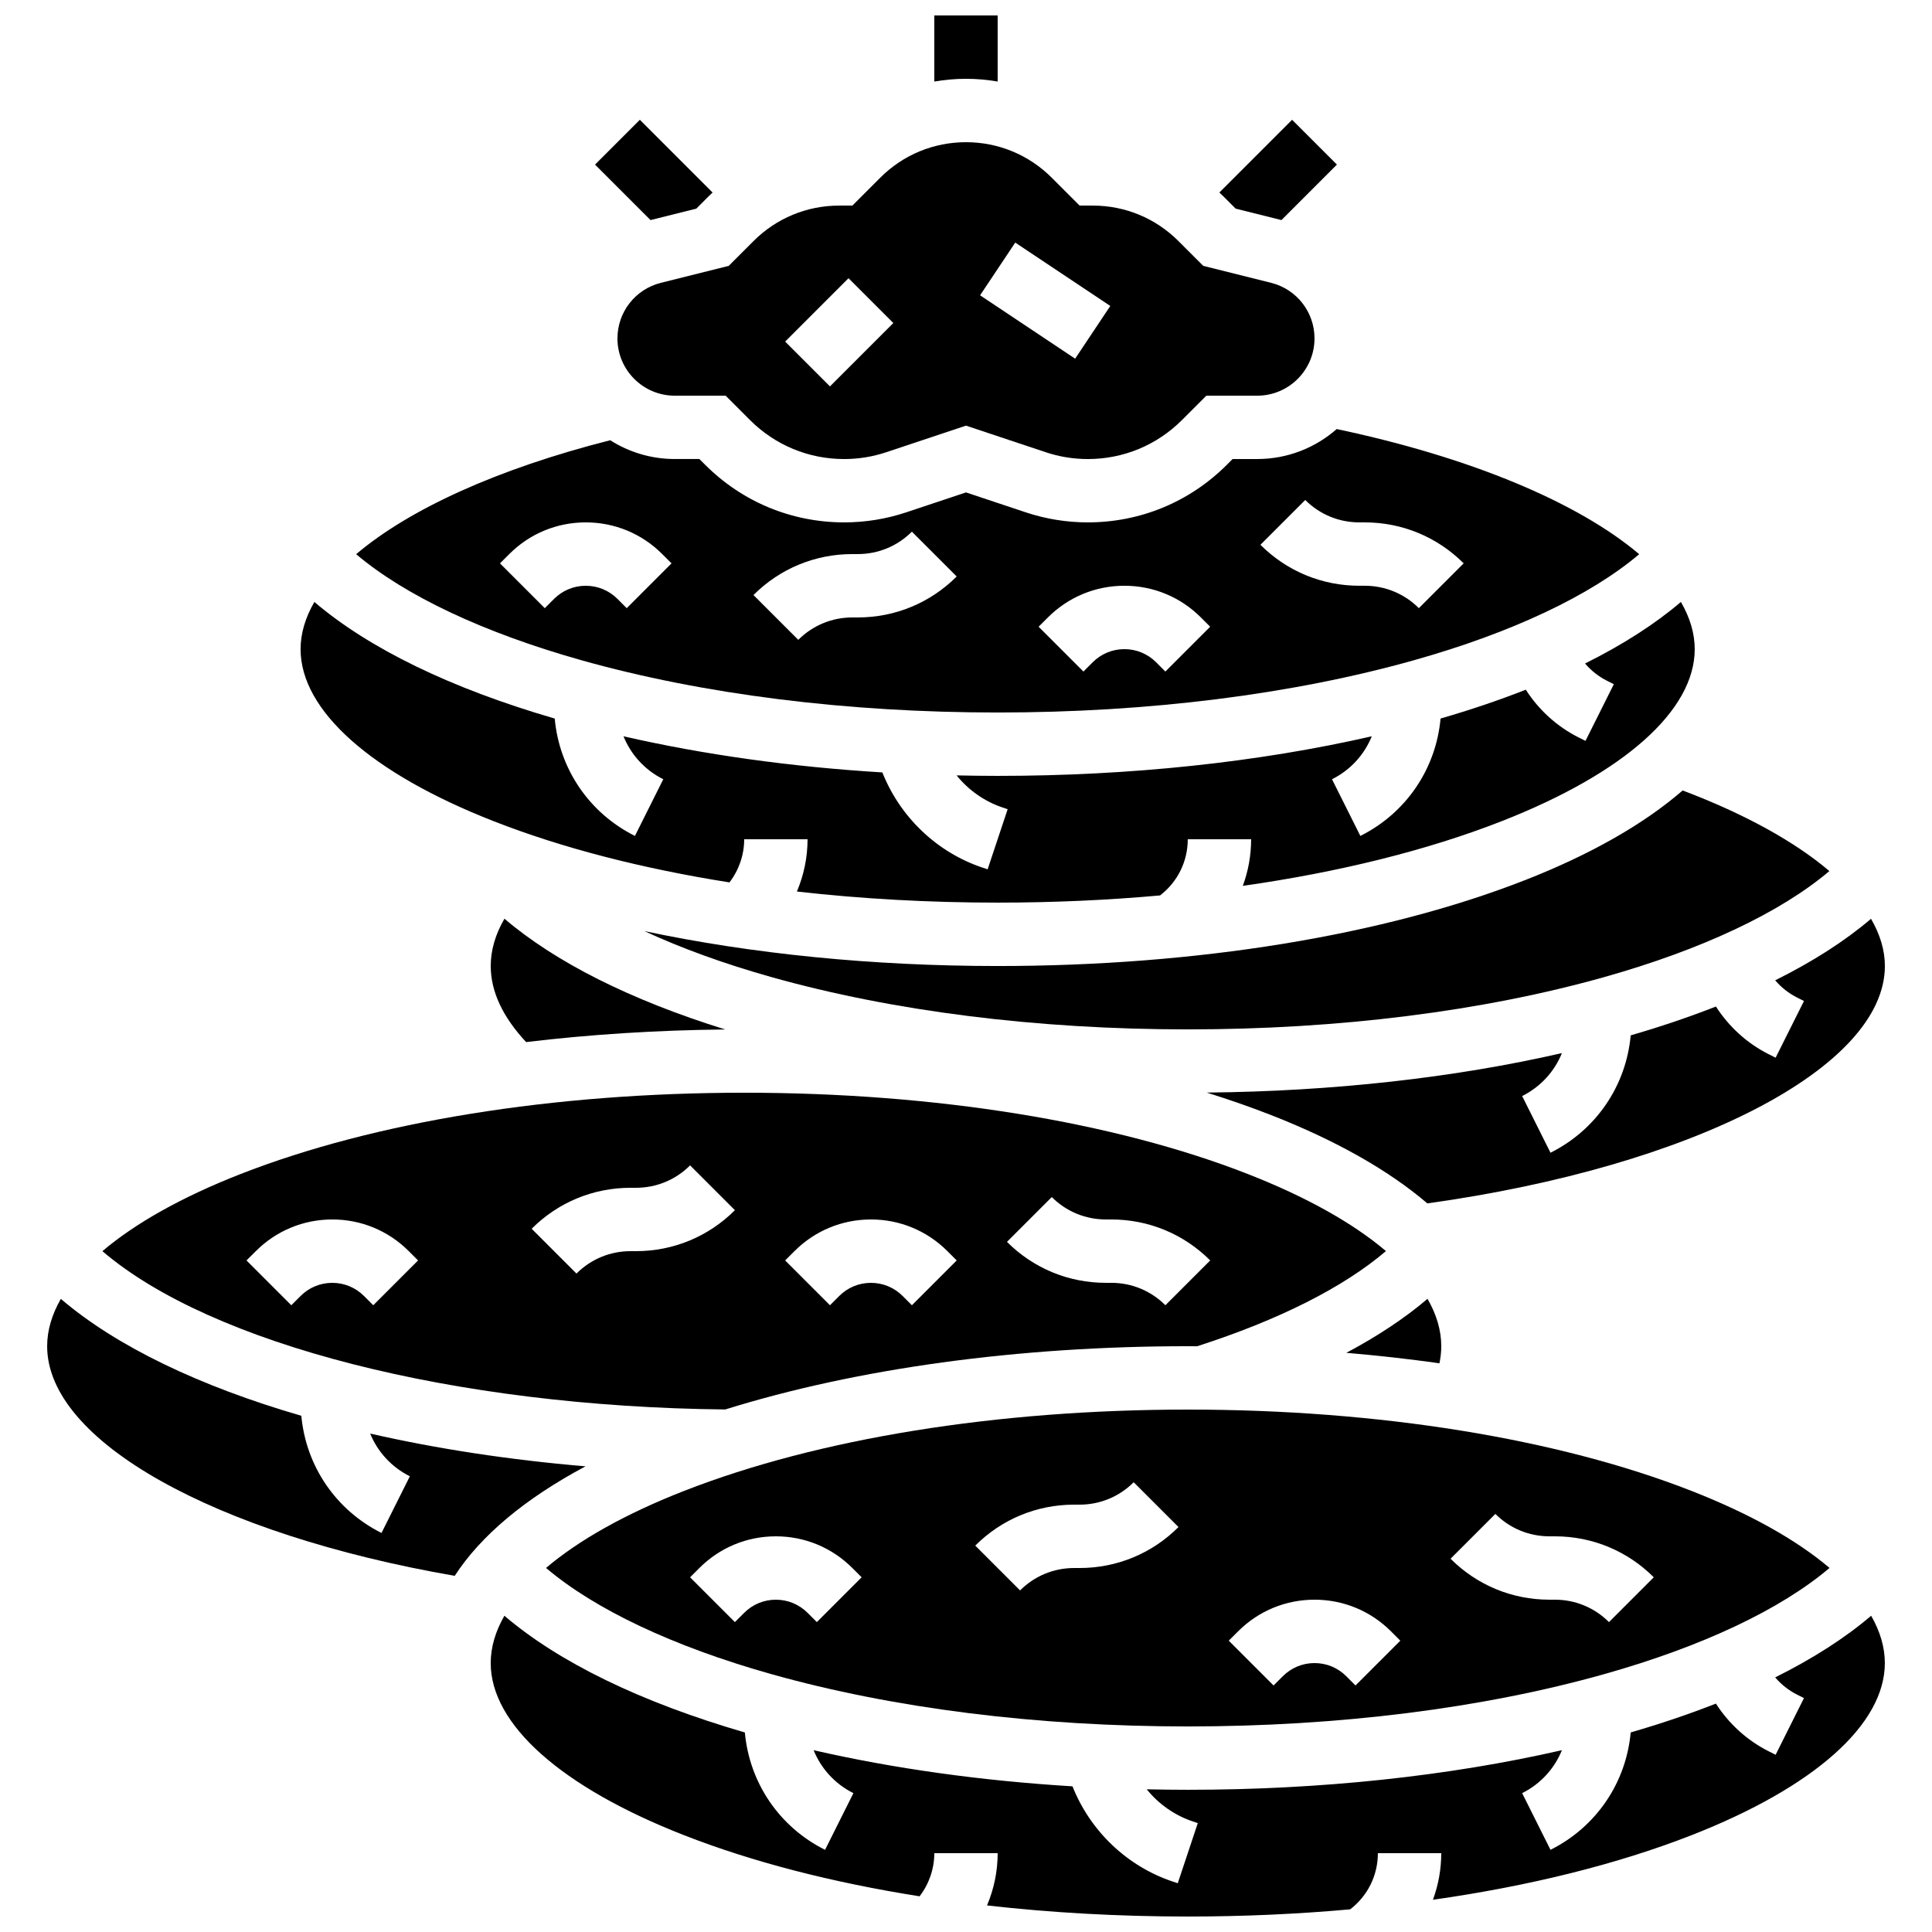 <?xml version="1.0" encoding="UTF-8"?>
<!-- Uploaded to: SVG Repo, www.svgrepo.com, Generator: SVG Repo Mixer Tools -->
<svg width="800px" height="800px" version="1.1" viewBox="144 144 512 512" xmlns="http://www.w3.org/2000/svg">
 <defs>
  <clipPath id="b">
   <path d="m274 572h370v79.902h-370z"/>
  </clipPath>
  <clipPath id="a">
   <path d="m391 148.09h18v17.906h-18z"/>
  </clipPath>
 </defs>
 <path d="m548.02 377.29c-37.43 14.648-87.012 22.715-139.62 22.715-33.18 0-65.156-3.211-93.641-9.258 9.816 4.547 21.129 8.66 33.645 12.184 32.23 9.07 70.398 13.867 110.38 13.867 39.977 0 78.145-4.793 110.38-13.867 25.922-7.297 46.691-17.121 59.637-28.09-9.172-7.797-22.375-15.117-38.883-21.359-10.27 8.895-24.348 16.945-41.891 23.809z"/>
 <path d="m274.05 400c0 6.723 3.152 13.492 9.379 20.164 16.941-2.031 34.652-3.168 52.762-3.344-25.035-7.785-44.961-17.789-58.508-29.355-2.414 4.172-3.633 8.367-3.633 12.535z"/>
 <path d="m307.63 233.68c0 8.371 6.809 15.18 15.18 15.18h13.488l6.453 6.453c6.668 6.668 15.531 10.34 24.961 10.34 3.801 0 7.555-0.609 11.164-1.812l21.121-7.039 21.117 7.039c3.606 1.203 7.363 1.812 11.164 1.812 9.43 0 18.293-3.672 24.961-10.34l6.453-6.453h13.488c8.371 0 15.18-6.809 15.18-15.18 0-6.977-4.727-13.035-11.5-14.727l-17.984-4.496-6.562-6.562c-6.07-6.07-14.145-9.414-22.73-9.414h-3.477l-7.379-7.379c-6.07-6.074-14.145-9.418-22.73-9.418s-16.66 3.344-22.73 9.414l-7.379 7.379-3.481 0.004c-8.586 0-16.66 3.344-22.73 9.414l-6.562 6.562-17.984 4.496c-6.769 1.691-11.5 7.75-11.5 14.727zm105.42-25.395 25.191 16.793-9.316 13.973-25.191-16.793zm-44.184 9.445 11.875 11.875-16.793 16.793-11.875-11.875z"/>
 <path d="m274.89 361.65c18.105 7.086 39.301 12.543 62.426 16.195 2.5-3.254 3.902-7.262 3.902-11.434h16.793c0 4.812-0.988 9.516-2.824 13.852 17.051 1.938 34.918 2.941 53.203 2.941 14.684 0 29.098-0.648 43.035-1.906 4.625-3.539 7.344-8.977 7.344-14.887h16.793c0 4.301-0.773 8.465-2.203 12.352 25.504-3.629 48.844-9.41 68.531-17.113 32.559-12.742 51.23-29.367 51.23-45.617 0-4.191-1.273-8.383-3.66-12.512-6.883 5.871-15.406 11.336-25.406 16.316 1.621 1.891 3.609 3.469 5.859 4.594l1.773 0.887-7.512 15.02-1.773-0.887c-5.75-2.875-10.609-7.305-14.051-12.672-7.012 2.754-14.555 5.312-22.586 7.644-1.211 13.32-9.109 25.031-21.254 31.105l-7.512-15.02c4.898-2.449 8.574-6.519 10.539-11.383-30.047 6.875-63.957 10.492-99.148 10.492-3.644 0-7.269-0.051-10.883-0.129 3.152 3.894 7.383 6.906 12.246 8.527l1.289 0.43-5.309 15.934-1.293-0.43c-12.188-4.062-21.93-13.465-26.605-25.25-24.191-1.473-47.359-4.711-68.598-9.574 1.965 4.863 5.641 8.934 10.539 11.383l-7.512 15.02c-12.145-6.07-20.043-17.785-21.254-31.105-27.477-7.981-49.223-18.551-63.695-30.898-2.391 4.133-3.656 8.328-3.656 12.508 0 16.25 18.672 32.875 51.23 45.617z"/>
 <path d="m620.3 408.39 1.773 0.887-7.512 15.02-1.773-0.887c-5.75-2.875-10.609-7.305-14.051-12.672-7.012 2.754-14.555 5.312-22.586 7.644-1.211 13.32-9.109 25.031-21.254 31.105l-7.512-15.02c4.898-2.449 8.574-6.519 10.539-11.383-28.617 6.551-60.746 10.133-94.141 10.461 5.922 1.844 11.621 3.828 17.059 5.957 17.281 6.762 31.191 14.672 41.422 23.41 70.484-9.82 121.25-36.039 121.25-62.918 0-4.156-1.266-8.348-3.672-12.504-6.879 5.867-15.402 11.332-25.398 16.309 1.621 1.891 3.609 3.465 5.859 4.59z"/>
 <path d="m325.27 539.11c-15.52 6.074-27.875 13.031-36.566 20.41 12.941 10.988 33.734 20.828 59.691 28.137 32.23 9.07 70.398 13.867 110.38 13.867 39.977 0 78.145-4.793 110.38-13.867 25.957-7.305 46.75-17.148 59.691-28.137-8.691-7.379-21.047-14.336-36.566-20.41-35.523-13.898-82.938-21.555-133.5-21.555-50.566 0-97.977 7.656-133.5 21.555zm35.203 34.762-2.461-2.457c-2.242-2.242-5.227-3.477-8.398-3.477-3.172 0-6.152 1.234-8.398 3.477l-2.461 2.461-11.875-11.875 2.461-2.461c5.414-5.414 12.613-8.398 20.27-8.398s14.855 2.981 20.27 8.398l2.461 2.461zm69.633-14.332h-1.441c-5.414 0-10.504 2.109-14.336 5.938l-11.875-11.875c7-7 16.309-10.855 26.207-10.855h1.441c5.414 0 10.504-2.109 14.336-5.938l11.875 11.875c-7 7-16.309 10.855-26.207 10.855zm110.18-14.336c3.828 3.828 8.922 5.938 14.336 5.938h1.441c9.898 0 19.207 3.856 26.207 10.855l-11.875 11.875c-3.828-3.828-8.922-5.938-14.336-5.938h-1.441c-9.898 0-19.207-3.856-26.207-10.855zm-68.191 31.129c5.414-5.414 12.613-8.398 20.27-8.398s14.855 2.981 20.27 8.398l2.461 2.461-11.875 11.875-2.457-2.461c-2.242-2.242-5.227-3.477-8.398-3.477s-6.152 1.234-8.398 3.477l-2.461 2.461-11.875-11.875z"/>
 <path d="m522.31 488.2c-5.961 5.082-13.176 9.875-21.52 14.316 8.391 0.711 16.633 1.637 24.676 2.769 0.316-1.512 0.484-3.023 0.484-4.527 0-4.188-1.246-8.395-3.641-12.559z"/>
 <path d="m408.39 332.82c39.977 0 78.145-4.793 110.38-13.867 25.922-7.297 46.688-17.121 59.637-28.086-16.066-13.602-44.348-25.59-80.164-33.164-5.629 4.941-13 7.945-21.059 7.945h-6.531l-1.535 1.535c-9.84 9.836-22.922 15.254-36.836 15.254-5.609 0-11.152-0.898-16.473-2.672l-15.809-5.269-15.809 5.269c-5.324 1.773-10.863 2.672-16.473 2.672-13.914 0-26.996-5.418-36.836-15.258l-1.539-1.535h-6.531c-6.285 0-12.148-1.832-17.098-4.977-29.832 7.559-53.273 18.281-67.328 30.199 12.945 10.965 33.715 20.789 59.633 28.086 32.23 9.074 70.398 13.867 110.38 13.867zm81.512-56.32c3.828 3.828 8.922 5.938 14.336 5.938h1.441c9.898 0 19.207 3.856 26.207 10.855l-11.875 11.875c-3.828-3.828-8.922-5.938-14.336-5.938h-1.441c-9.898 0-19.207-3.856-26.207-10.855zm-68.195 31.129c5.414-5.414 12.613-8.398 20.27-8.398s14.855 2.981 20.27 8.398l2.461 2.461-11.875 11.875-2.457-2.461c-2.242-2.242-5.227-3.477-8.398-3.477s-6.152 1.234-8.398 3.477l-2.461 2.461-11.875-11.875zm-51.824-16.793h1.441c5.414 0 10.504-2.109 14.336-5.938l11.875 11.875c-7 7-16.309 10.855-26.207 10.855h-1.441c-5.414 0-10.504 2.109-14.336 5.938l-11.875-11.875c7.004-7 16.309-10.855 26.207-10.855zm-81.508 14.336-11.875-11.875 2.461-2.461c5.414-5.414 12.613-8.398 20.27-8.398s14.855 2.981 20.27 8.398l2.461 2.461-11.875 11.875-2.457-2.461c-2.242-2.242-5.227-3.477-8.398-3.477s-6.152 1.234-8.398 3.477z"/>
 <path d="m458.78 500.76c0.824 0 1.645 0.008 2.469 0.012 21.699-6.984 38.777-15.609 50.043-25.223-8.691-7.379-21.047-14.336-36.566-20.406-35.527-13.902-82.938-21.559-133.5-21.559-50.566 0-97.977 7.656-133.5 21.559-15.531 6.078-27.895 13.039-36.586 20.426 28.762 24.648 93.133 41.223 165.05 41.957 34.848-10.867 77.609-16.766 122.59-16.766zm-36.047-39.527c3.828 3.828 8.922 5.938 14.336 5.938h1.441c9.898 0 19.207 3.856 26.207 10.855l-11.875 11.875c-3.828-3.828-8.922-5.938-14.336-5.938h-1.441c-9.898 0-19.207-3.856-26.207-10.855zm-68.195 14.336c5.414-5.414 12.613-8.398 20.27-8.398s14.855 2.981 20.27 8.398l2.461 2.461-11.875 11.875-2.457-2.461c-2.242-2.242-5.227-3.477-8.398-3.477-3.172 0-6.152 1.234-8.398 3.477l-2.461 2.461-11.875-11.875zm-111.62 14.336-2.461-2.461c-2.242-2.242-5.227-3.477-8.398-3.477s-6.152 1.234-8.398 3.477l-2.461 2.461-11.875-11.875 2.469-2.461c5.414-5.414 12.613-8.398 20.27-8.398s14.855 2.981 20.27 8.398l2.461 2.461zm68.191-14.336c-5.414 0-10.504 2.109-14.336 5.938l-11.875-11.875c7-7 16.309-10.855 26.207-10.855h1.441c5.414 0 10.504-2.109 14.336-5.938l11.875 11.875c-7 7-16.309 10.855-26.207 10.855z"/>
 <g clip-path="url(#b)">
  <path d="m614.44 588.53c1.621 1.891 3.609 3.469 5.859 4.594l1.773 0.887-7.512 15.02-1.773-0.887c-5.75-2.875-10.609-7.305-14.051-12.672-7.012 2.754-14.555 5.312-22.586 7.644-1.211 13.32-9.109 25.031-21.254 31.105l-7.512-15.02c4.898-2.449 8.574-6.519 10.539-11.383-30.047 6.879-63.961 10.496-99.148 10.496-3.644 0-7.269-0.051-10.883-0.129 3.152 3.894 7.383 6.906 12.246 8.527l1.289 0.43-5.309 15.934-1.293-0.43c-12.188-4.062-21.93-13.465-26.605-25.25-24.191-1.473-47.359-4.711-68.598-9.574 1.965 4.863 5.641 8.934 10.539 11.383l-7.512 15.02c-12.145-6.07-20.043-17.785-21.254-31.105-27.496-7.988-49.25-18.566-63.727-30.926-2.383 4.152-3.625 8.355-3.625 12.535 0 16.25 18.672 32.879 51.23 45.617 18.105 7.086 39.301 12.543 62.426 16.195 2.5-3.254 3.902-7.262 3.902-11.434h16.793c0 4.812-0.988 9.516-2.824 13.852 17.047 1.938 34.914 2.941 53.203 2.941 14.684 0 29.098-0.648 43.035-1.906 4.625-3.539 7.344-8.977 7.344-14.887h16.793c0 4.301-0.773 8.465-2.203 12.352 25.504-3.629 48.844-9.41 68.531-17.113 32.559-12.742 51.23-29.367 51.23-45.617 0-4.18-1.242-8.383-3.629-12.539-6.891 5.879-15.426 11.355-25.438 16.34z"/>
 </g>
 <path d="m242.1 523.91c1.973 4.836 5.637 8.883 10.516 11.32l-7.512 15.02c-12.129-6.066-20.02-17.754-21.25-31.051-26.93-7.824-48.988-18.383-63.73-30.98-2.387 4.16-3.629 8.363-3.629 12.543 0 25.059 44.121 49.754 108.01 60.852 6.894-10.633 18.598-20.457 34.66-29.02-20.266-1.719-39.469-4.668-57.066-8.684z"/>
 <path d="m328.53 199.29 3.273-3.273c0.34-0.34 0.691-0.668 1.039-0.996l-19.277-19.277-11.875 11.875 14.703 14.703z"/>
 <g clip-path="url(#a)">
  <path d="m408.39 165.61v-17.52h-16.793v17.52c2.746-0.473 5.551-0.727 8.398-0.727 2.844 0 5.648 0.254 8.395 0.727z"/>
 </g>
 <path d="m471.46 199.29 12.133 3.031 14.703-14.703-11.875-11.875-19.277 19.277c0.348 0.328 0.699 0.656 1.043 0.996z"/>
</svg>